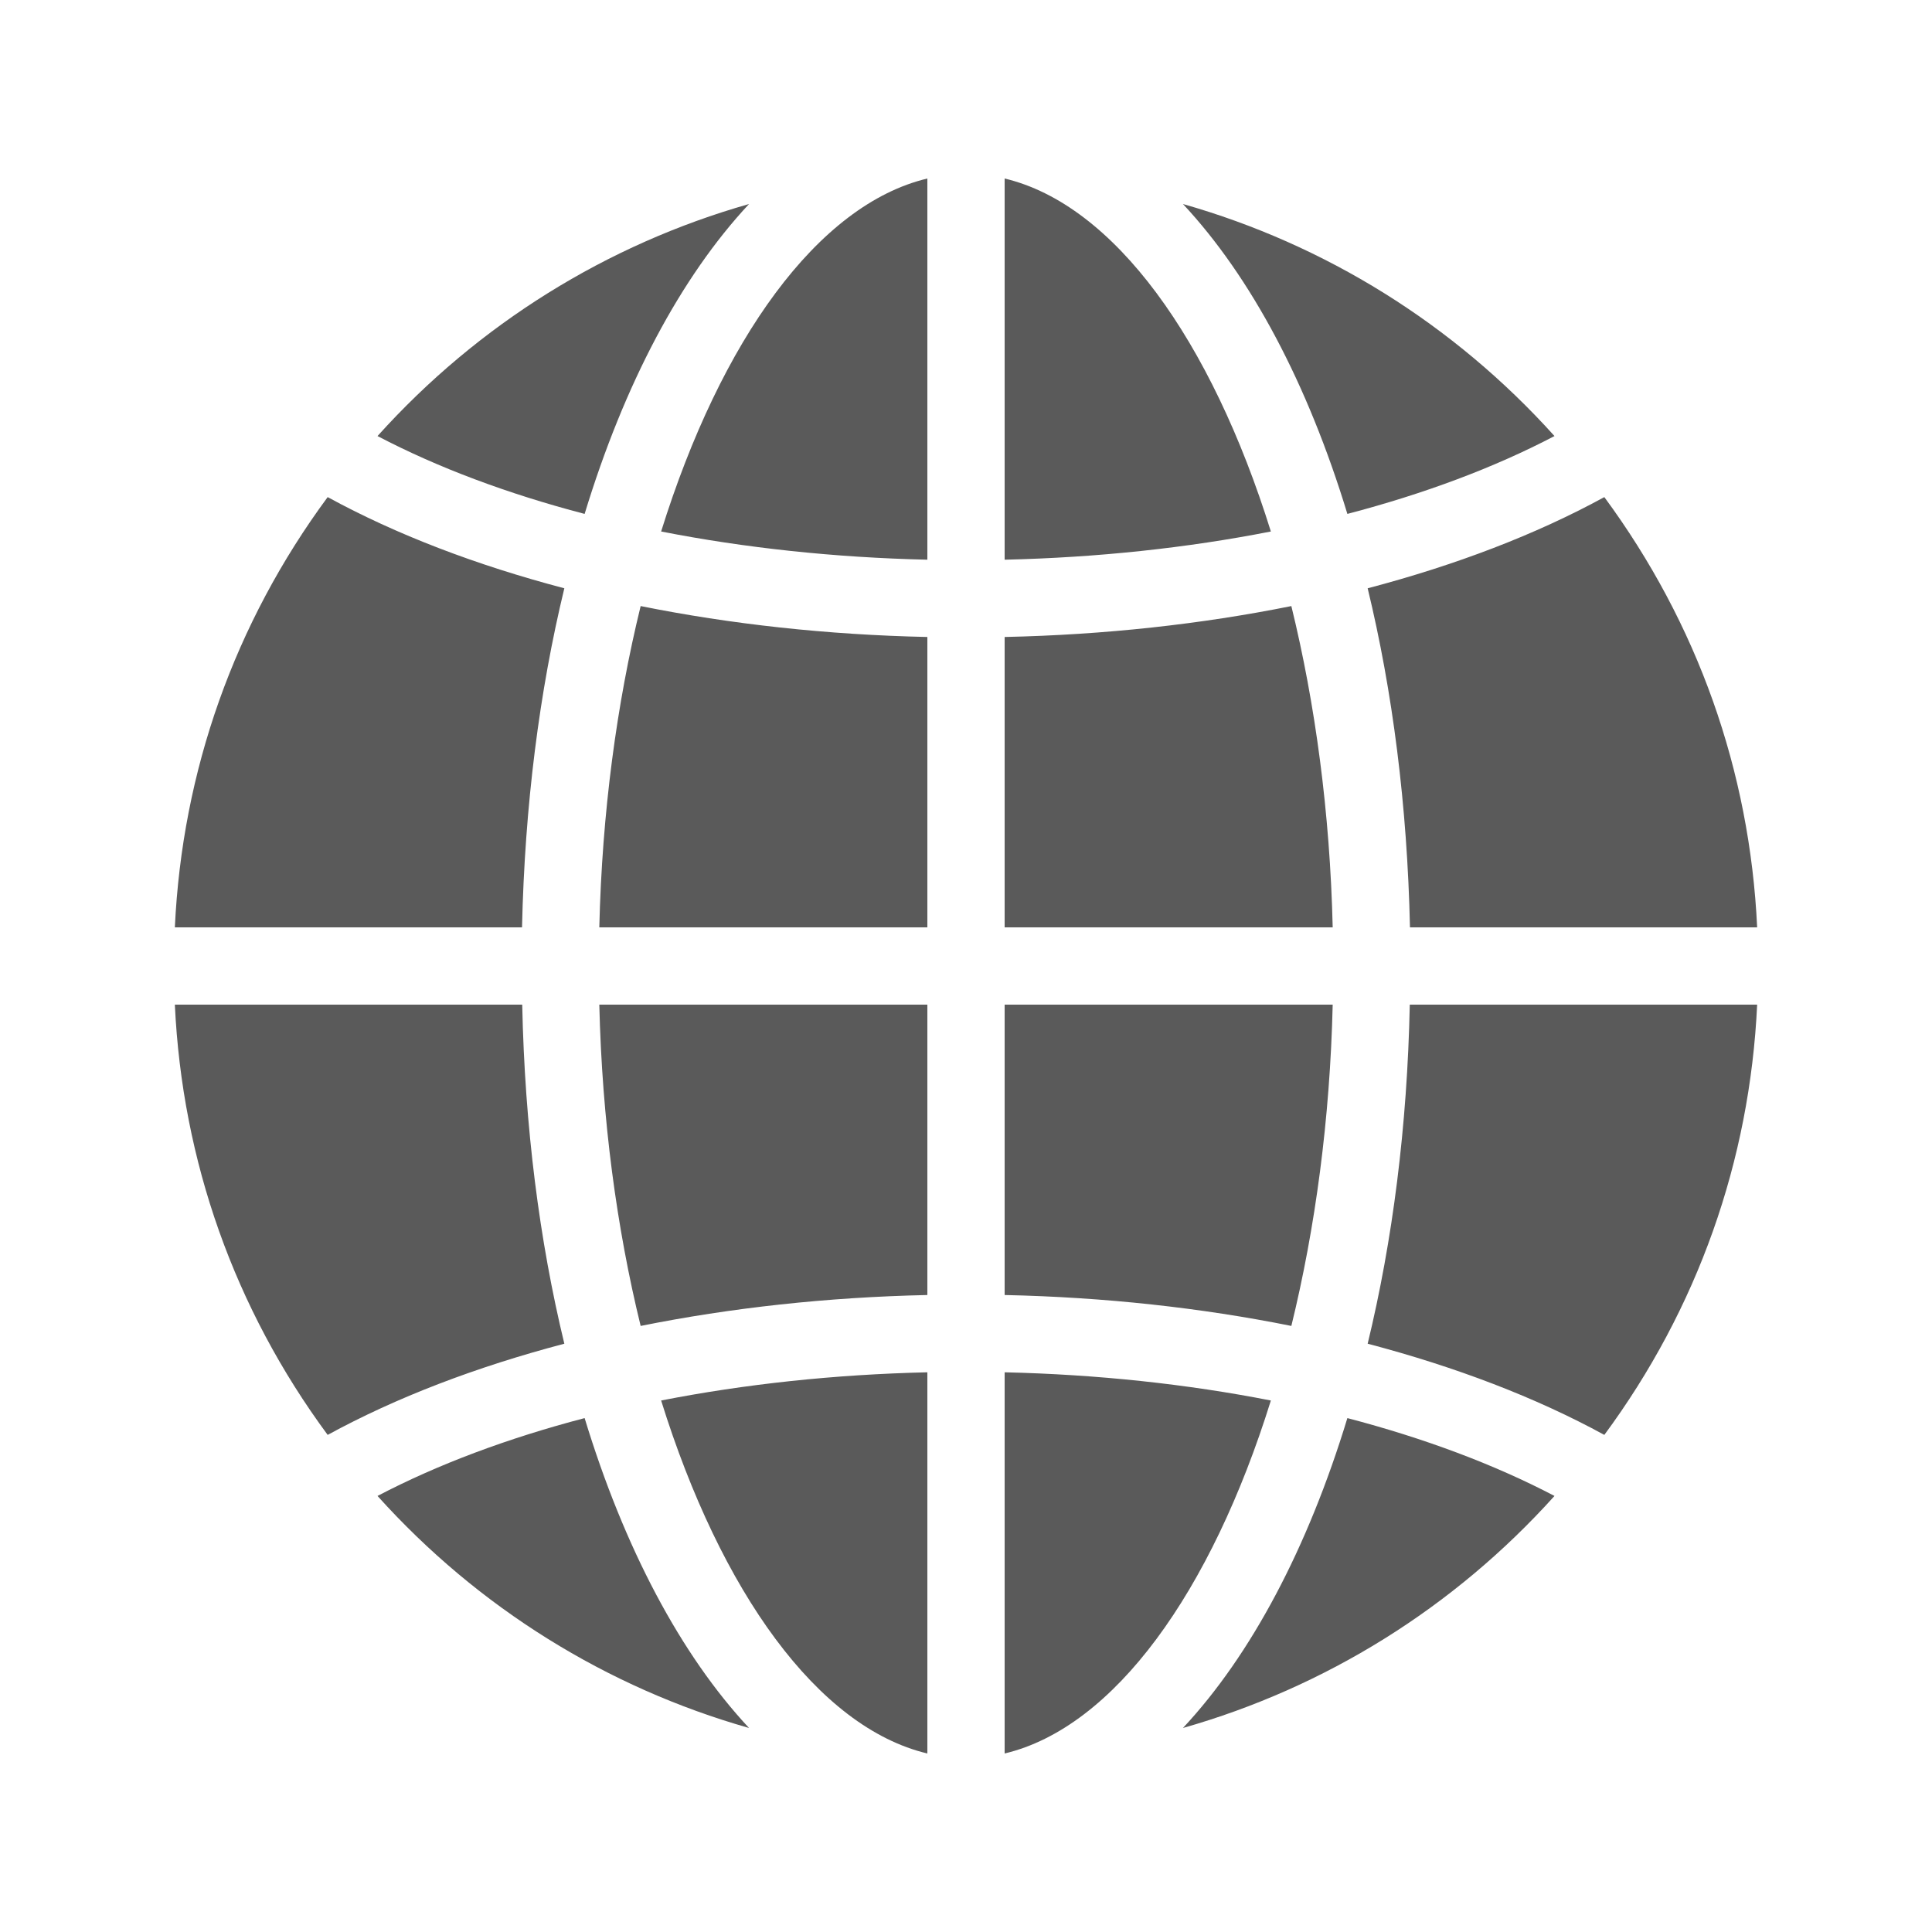 <?xml version="1.0" encoding="UTF-8" standalone="no"?>
<!DOCTYPE svg PUBLIC "-//W3C//DTD SVG 1.1//EN" "http://www.w3.org/Graphics/SVG/1.1/DTD/svg11.dtd">
<svg width="100%" height="100%" viewBox="0 0 100 100" version="1.1" xmlns="http://www.w3.org/2000/svg" xmlns:xlink="http://www.w3.org/1999/xlink" xml:space="preserve" xmlns:serif="http://www.serif.com/" style="fill-rule:evenodd;clip-rule:evenodd;stroke-linejoin:round;stroke-miterlimit:2;">
    <path d="M29.21,69.55C24.65,70.75 20.51,72.33 16.96,74.27C12.14,67.74 9.43,60.1 9.05,52L27.03,52C27.16,58.3 27.92,64.23 29.21,69.55ZM19.54,77.43C24.76,83.23 31.42,87.35 38.77,89.44C35.24,85.66 32.31,80.13 30.26,73.4C26.29,74.44 22.67,75.79 19.54,77.43ZM29.21,30.45C24.65,29.25 20.51,27.67 16.96,25.73C12.14,32.26 9.43,39.9 9.05,48L27.02,48C27.16,41.7 27.92,35.77 29.21,30.45ZM52,71.03L52,90.76C57.67,89.41 62.69,82.4 65.78,72.49C61.45,71.64 56.8,71.14 52,71.03ZM80.46,22.57C75.24,16.77 68.58,12.65 61.23,10.56C64.76,14.34 67.69,19.87 69.74,26.6C73.71,25.56 77.33,24.21 80.46,22.57ZM48,90.76L48,71.03C43.2,71.14 38.55,71.64 34.22,72.49C37.31,82.4 42.33,89.41 48,90.76ZM34.22,27.51C38.55,28.36 43.2,28.86 48,28.97L48,9.24C42.33,10.59 37.31,17.6 34.22,27.51ZM66.84,31.37C62.17,32.31 57.16,32.86 52,32.97L52,48L68.98,48C68.84,42.07 68.08,36.43 66.84,31.37ZM52,9.24L52,28.97C56.8,28.86 61.45,28.36 65.78,27.51C62.69,17.6 57.67,10.59 52,9.24ZM38.77,10.56C31.42,12.65 24.76,16.77 19.54,22.57C22.67,24.21 26.29,25.56 30.26,26.6C32.31,19.87 35.24,14.34 38.77,10.56ZM68.98,52L52,52L52,67.03C57.16,67.14 62.17,67.69 66.84,68.63C68.08,63.57 68.84,57.93 68.98,52ZM33.16,68.63C37.83,67.69 42.84,67.14 48,67.03L48,52L31.02,52C31.16,57.93 31.92,63.57 33.16,68.63ZM31.02,48L48,48L48,32.97C42.84,32.86 37.83,32.31 33.16,31.37C31.92,36.43 31.16,42.07 31.02,48ZM61.23,89.44C68.58,87.35 75.24,83.23 80.46,77.43C77.33,75.79 73.71,74.44 69.74,73.4C67.69,80.13 64.76,85.66 61.23,89.44ZM72.98,48L90.95,48C90.57,39.9 87.86,32.27 83.04,25.73C79.49,27.67 75.35,29.25 70.79,30.45C72.08,35.77 72.84,41.7 72.98,48ZM70.79,69.55C75.35,70.75 79.49,72.33 83.04,74.27C87.86,67.74 90.57,60.1 90.95,52L72.97,52C72.84,58.3 72.08,64.23 70.79,69.55Z" style="fill:rgb(90,90,90);fill-rule:nonzero;"/>
</svg>
